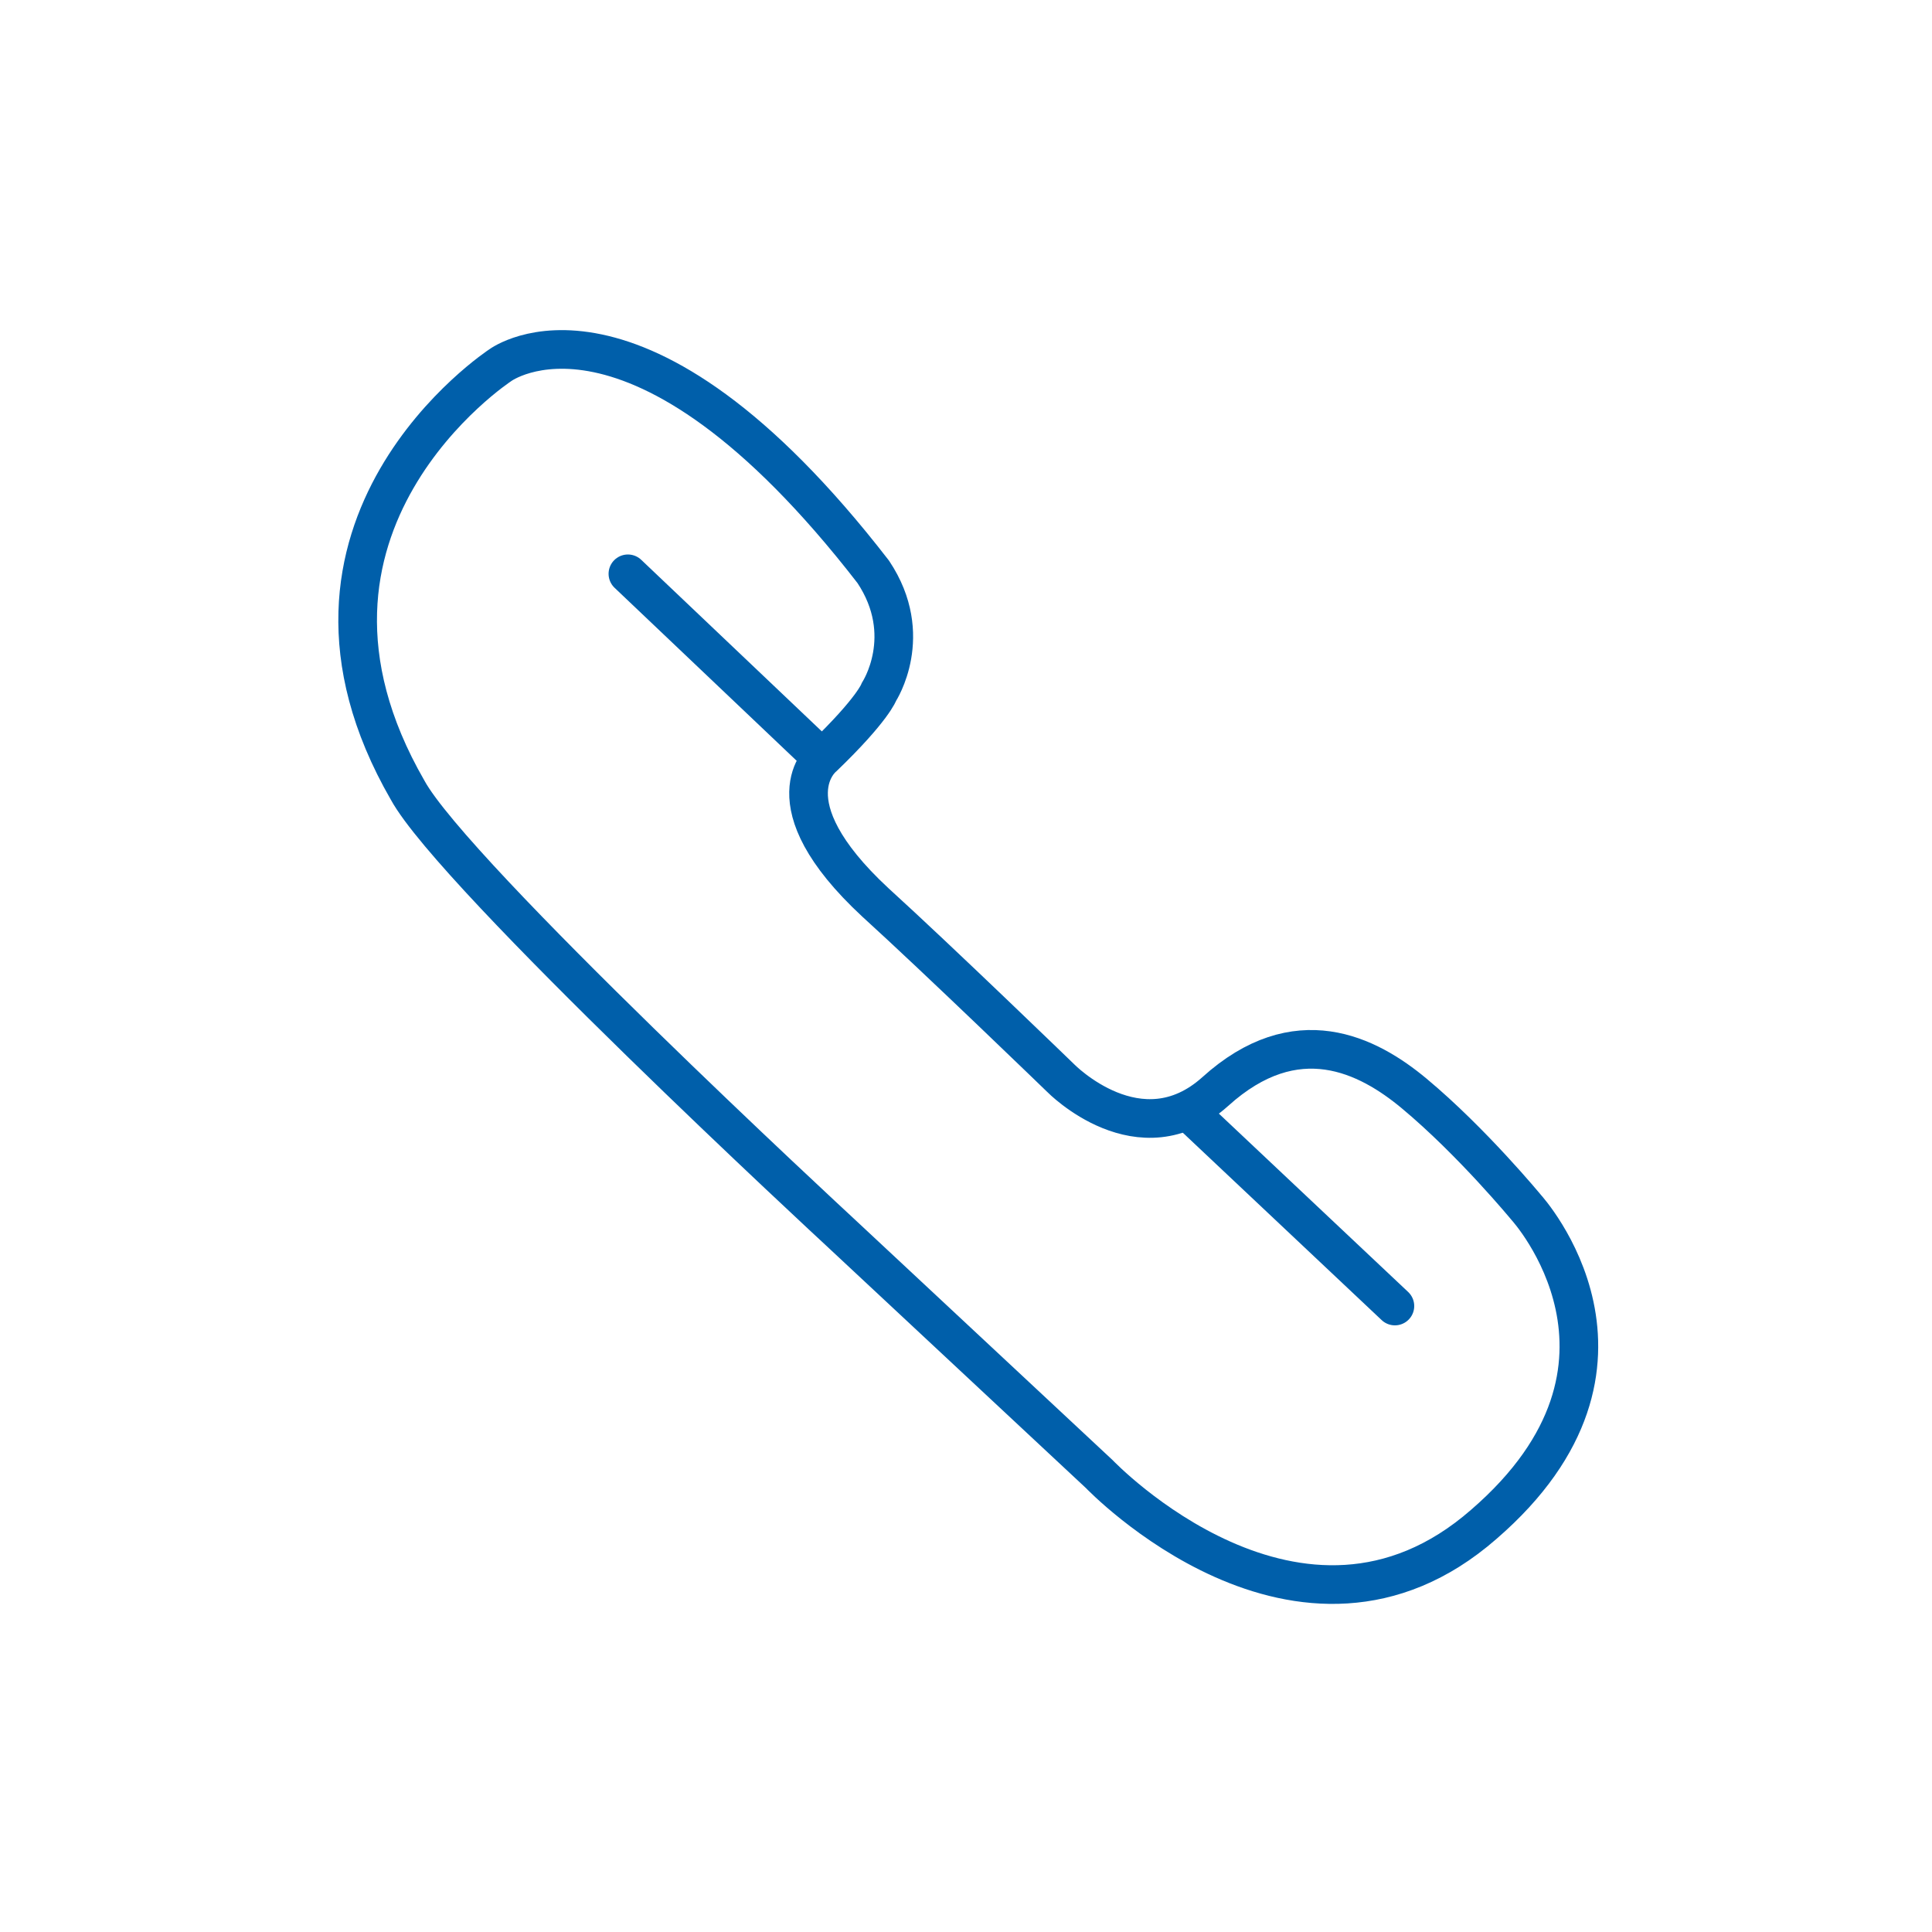 <?xml version="1.0" encoding="UTF-8"?> <!-- Generator: Adobe Illustrator 24.1.2, SVG Export Plug-In . SVG Version: 6.00 Build 0) --> <svg xmlns="http://www.w3.org/2000/svg" xmlns:xlink="http://www.w3.org/1999/xlink" version="1.1" id="Laag_3" x="0px" y="0px" viewBox="0 0 100 100" style="enable-background:new 0 0 100 100;" xml:space="preserve"> <style type="text/css"> .st0{fill:none;stroke:#005FAA;stroke-width:2;stroke-linecap:round;stroke-linejoin:round;stroke-miterlimit:10;} </style> <g> <path class="st0" d="M43.4,63.7c0,0-19.9-18.4-22.3-22.8c-7.9-13.7,4.8-22,4.8-22s7-5.2,19.3,10.7c2.2,3.3,0.3,6.2,0.3,6.2 s-0.3,0.9-2.9,3.4c0,0-2.9,2.3,2.7,7.5c3.3,3,9.6,9.1,9.6,9.1s4.1,4.2,8,0.7c4.2-3.8,7.9-1.9,10.3,0.1c3,2.5,5.8,5.9,5.8,5.9 s7.4,8.1-2.2,16.4c-9.5,8.3-19.9-2.6-19.9-2.6L43.4,63.7"></path> <path class="st0" d="M65.6,39.6"></path> <line class="st0" x1="61.8" y1="57.8" x2="72.2" y2="67.6"></line> <line class="st0" x1="32.5" y1="29.7" x2="42.5" y2="39.2"></line> </g> </svg> 